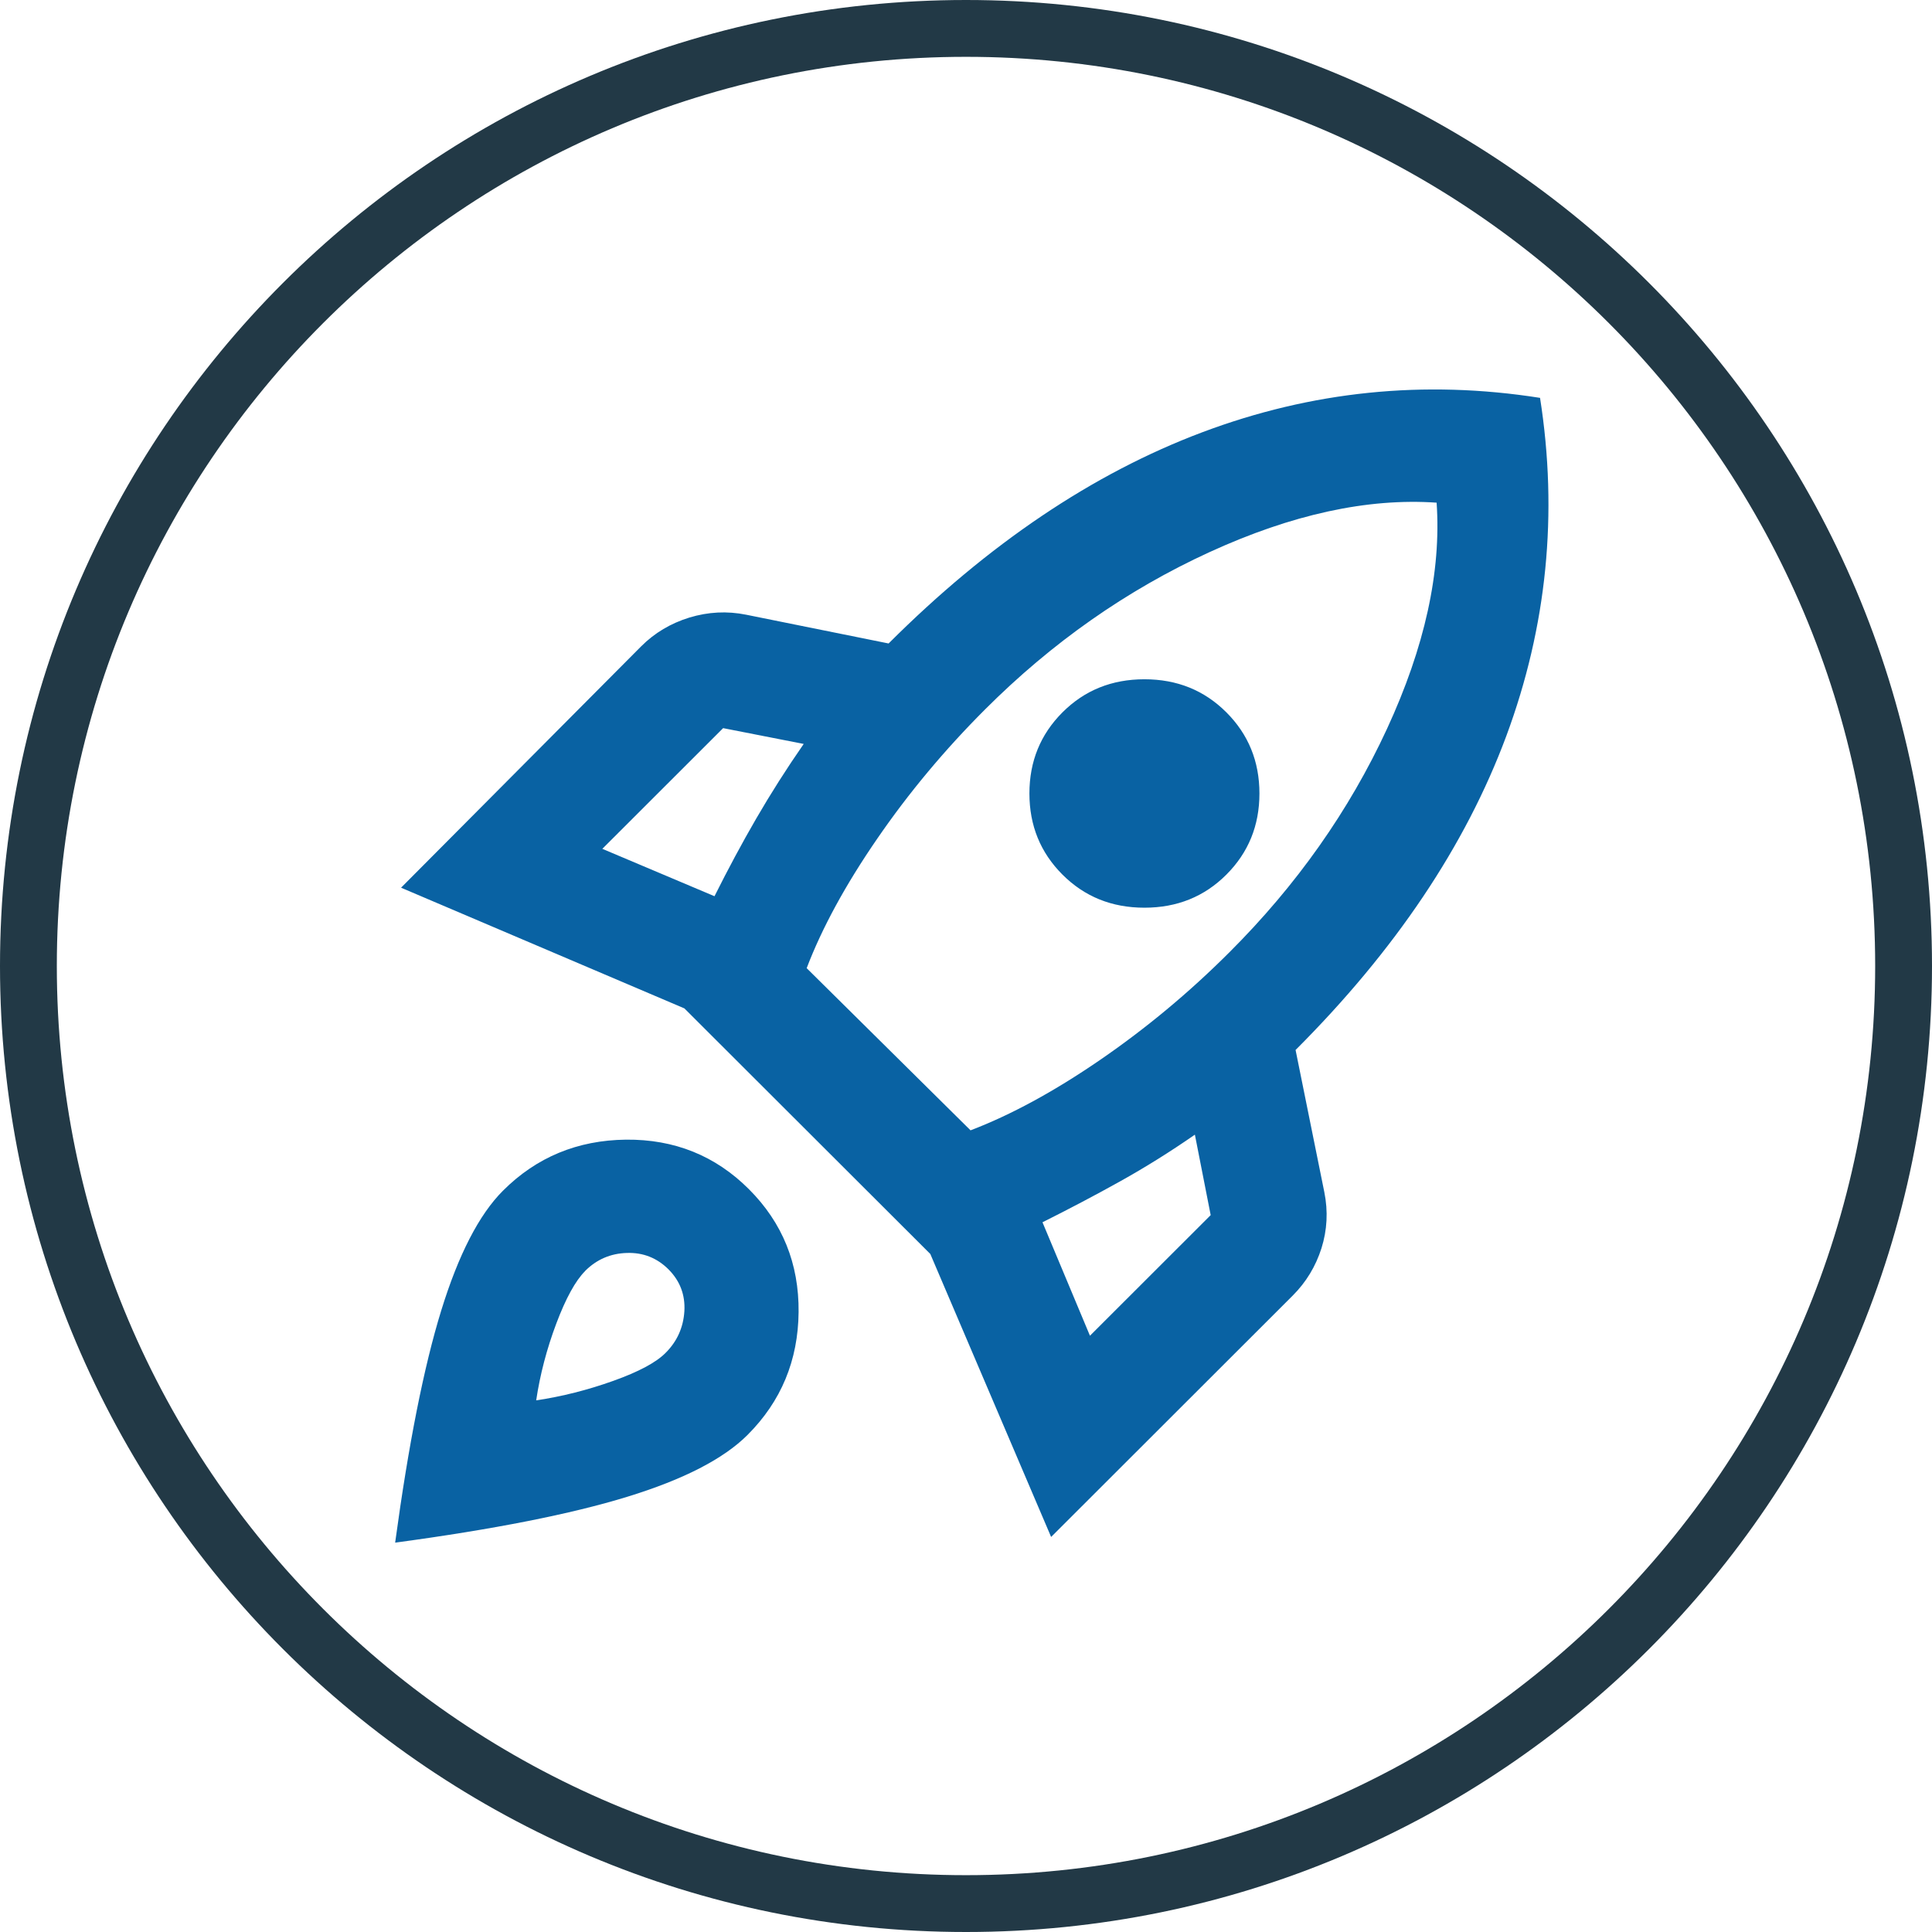 <svg xmlns="http://www.w3.org/2000/svg" version="1.1" xmlns:xlink="http://www.w3.org/1999/xlink" xmlns:svgjs="http://svgjs.dev/svgjs" width="170" height="170"><svg id="SvgjsSvg1009" data-name="Ebene 1" xmlns="http://www.w3.org/2000/svg" xmlns:xlink="http://www.w3.org/1999/xlink" viewBox="0 0 170 170">
  <defs>
    <style>
      .cls-1 {
        fill: #fff;
      }

      .cls-2 {
        fill: none;
      }

      .cls-3 {
        fill: #223946;
      }

      .cls-4 {
        fill: #0962a3;
      }

      .cls-5 {
        clip-path: url(#clippath-1);
      }

      .cls-6 {
        clip-path: url(#clippath-2);
      }

      .cls-7 {
        clip-path: url(#clippath);
      }

      .cls-8 {
        fill: url(#Unbenannter_Verlauf_2);
      }
    </style>
    <clipPath id="SvgjsClipPath1008">
      <rect class="cls-2" width="170" height="170"></rect>
    </clipPath>
    <clipPath id="SvgjsClipPath1007">
      <path class="cls-2" d="M10,85c0,41.42,33.58,75,75,75s75-33.58,75-75S126.42,10,85,10,10,43.58,10,85"></path>
    </clipPath>
    <linearGradient id="SvgjsLinearGradient1006" data-name="Unbenannter Verlauf 2" x1="-209.76" y1="504.09" x2="-208.76" y2="504.09" gradientTransform="translate(75698 -31304) rotate(-90) scale(150 -150)" gradientUnits="userSpaceOnUse">
      <stop offset="0" stop-color="#fff"></stop>
      <stop offset=".44" stop-color="#fff"></stop>
      <stop offset="1" stop-color="#ddd"></stop>
    </linearGradient>
    <clipPath id="SvgjsClipPath1005">
      <rect class="cls-2" width="170" height="170"></rect>
    </clipPath>
  </defs>
  <g class="cls-7">
    <path class="cls-3" d="M85,170c46.94,0,85-38.06,85-85S131.94,0,85,0,0,38.06,0,85s38.06,85,85,85"></path>
    <path class="cls-1" d="M85,165c44.18,0,80-35.82,80-80S129.18,5,85,5,5,40.82,5,85s35.82,80,80,80"></path>
  </g>
  <g class="cls-5">
    <rect class="cls-8" x="10" y="10" width="150" height="150"></rect>
  </g>
  <g class="cls-6">
    <path class="cls-4" d="M51.48,111.85c-.84.84-1.69,2.38-2.53,4.61-.84,2.23-1.43,4.49-1.77,6.76,2.28-.34,4.53-.91,6.77-1.71,2.24-.8,3.78-1.62,4.62-2.47,1.01-1.01,1.56-2.23,1.65-3.67.08-1.43-.38-2.65-1.39-3.67-1.01-1.01-2.24-1.5-3.67-1.45-1.43.04-2.66.57-3.67,1.58M44.26,104.77c2.95-2.95,6.56-4.44,10.82-4.49,4.26-.04,7.87,1.41,10.82,4.36,2.95,2.95,4.41,6.55,4.37,10.81-.04,4.26-1.54,7.86-4.49,10.81-2.11,2.11-5.63,3.92-10.57,5.44-4.94,1.52-11.75,2.87-20.44,4.04,1.18-8.68,2.53-15.48,4.05-20.41,1.52-4.93,3.33-8.45,5.44-10.56M135.51,35c1.6,10.2.61,20.12-2.97,29.77-3.59,9.65-9.77,18.85-18.54,27.62l2.53,12.51c.34,1.69.25,3.33-.25,4.93-.51,1.6-1.35,2.99-2.53,4.17l-21.26,21.24-10.63-24.9-21.64-21.61-24.93-10.62,21.13-21.24c1.18-1.18,2.59-2.02,4.24-2.53,1.65-.5,3.31-.59,5-.25l12.53,2.53c8.77-8.76,17.97-14.96,27.59-18.58,9.62-3.62,19.53-4.64,29.74-3.03M95.9,117.54l10.63-10.62-1.39-7.08c-2.19,1.52-4.39,2.89-6.58,4.11-2.19,1.22-4.47,2.42-6.83,3.6l4.18,9.99ZM93.49,76.96c-1.94-1.94-2.91-4.32-2.91-7.14s.97-5.2,2.91-7.14c1.94-1.94,4.34-2.91,7.21-2.91s5.27.97,7.21,2.91c1.94,1.94,2.91,4.32,2.91,7.14s-.97,5.2-2.91,7.14c-1.94,1.94-4.34,2.91-7.21,2.91s-5.27-.97-7.21-2.91M70.97,85.18l14.43,14.28c3.54-1.35,7.34-3.41,11.39-6.19,4.05-2.78,7.85-5.94,11.39-9.48,5.91-5.9,10.53-12.45,13.86-19.65,3.33-7.21,4.79-13.84,4.37-19.91-6.07-.42-12.74,1.03-20,4.36-7.26,3.33-13.84,7.94-19.74,13.84-3.54,3.54-6.71,7.33-9.49,11.38-2.78,4.04-4.85,7.84-6.2,11.38M53,74.69l9.87,4.17c1.18-2.36,2.4-4.64,3.67-6.83,1.27-2.19,2.66-4.38,4.18-6.57l-7.09-1.39-10.63,10.62Z"></path>
  </g>
</svg><style>@media (prefers-color-scheme: light) { :root { filter: none; } }
@media (prefers-color-scheme: dark) { :root { filter: none; } }
</style></svg>